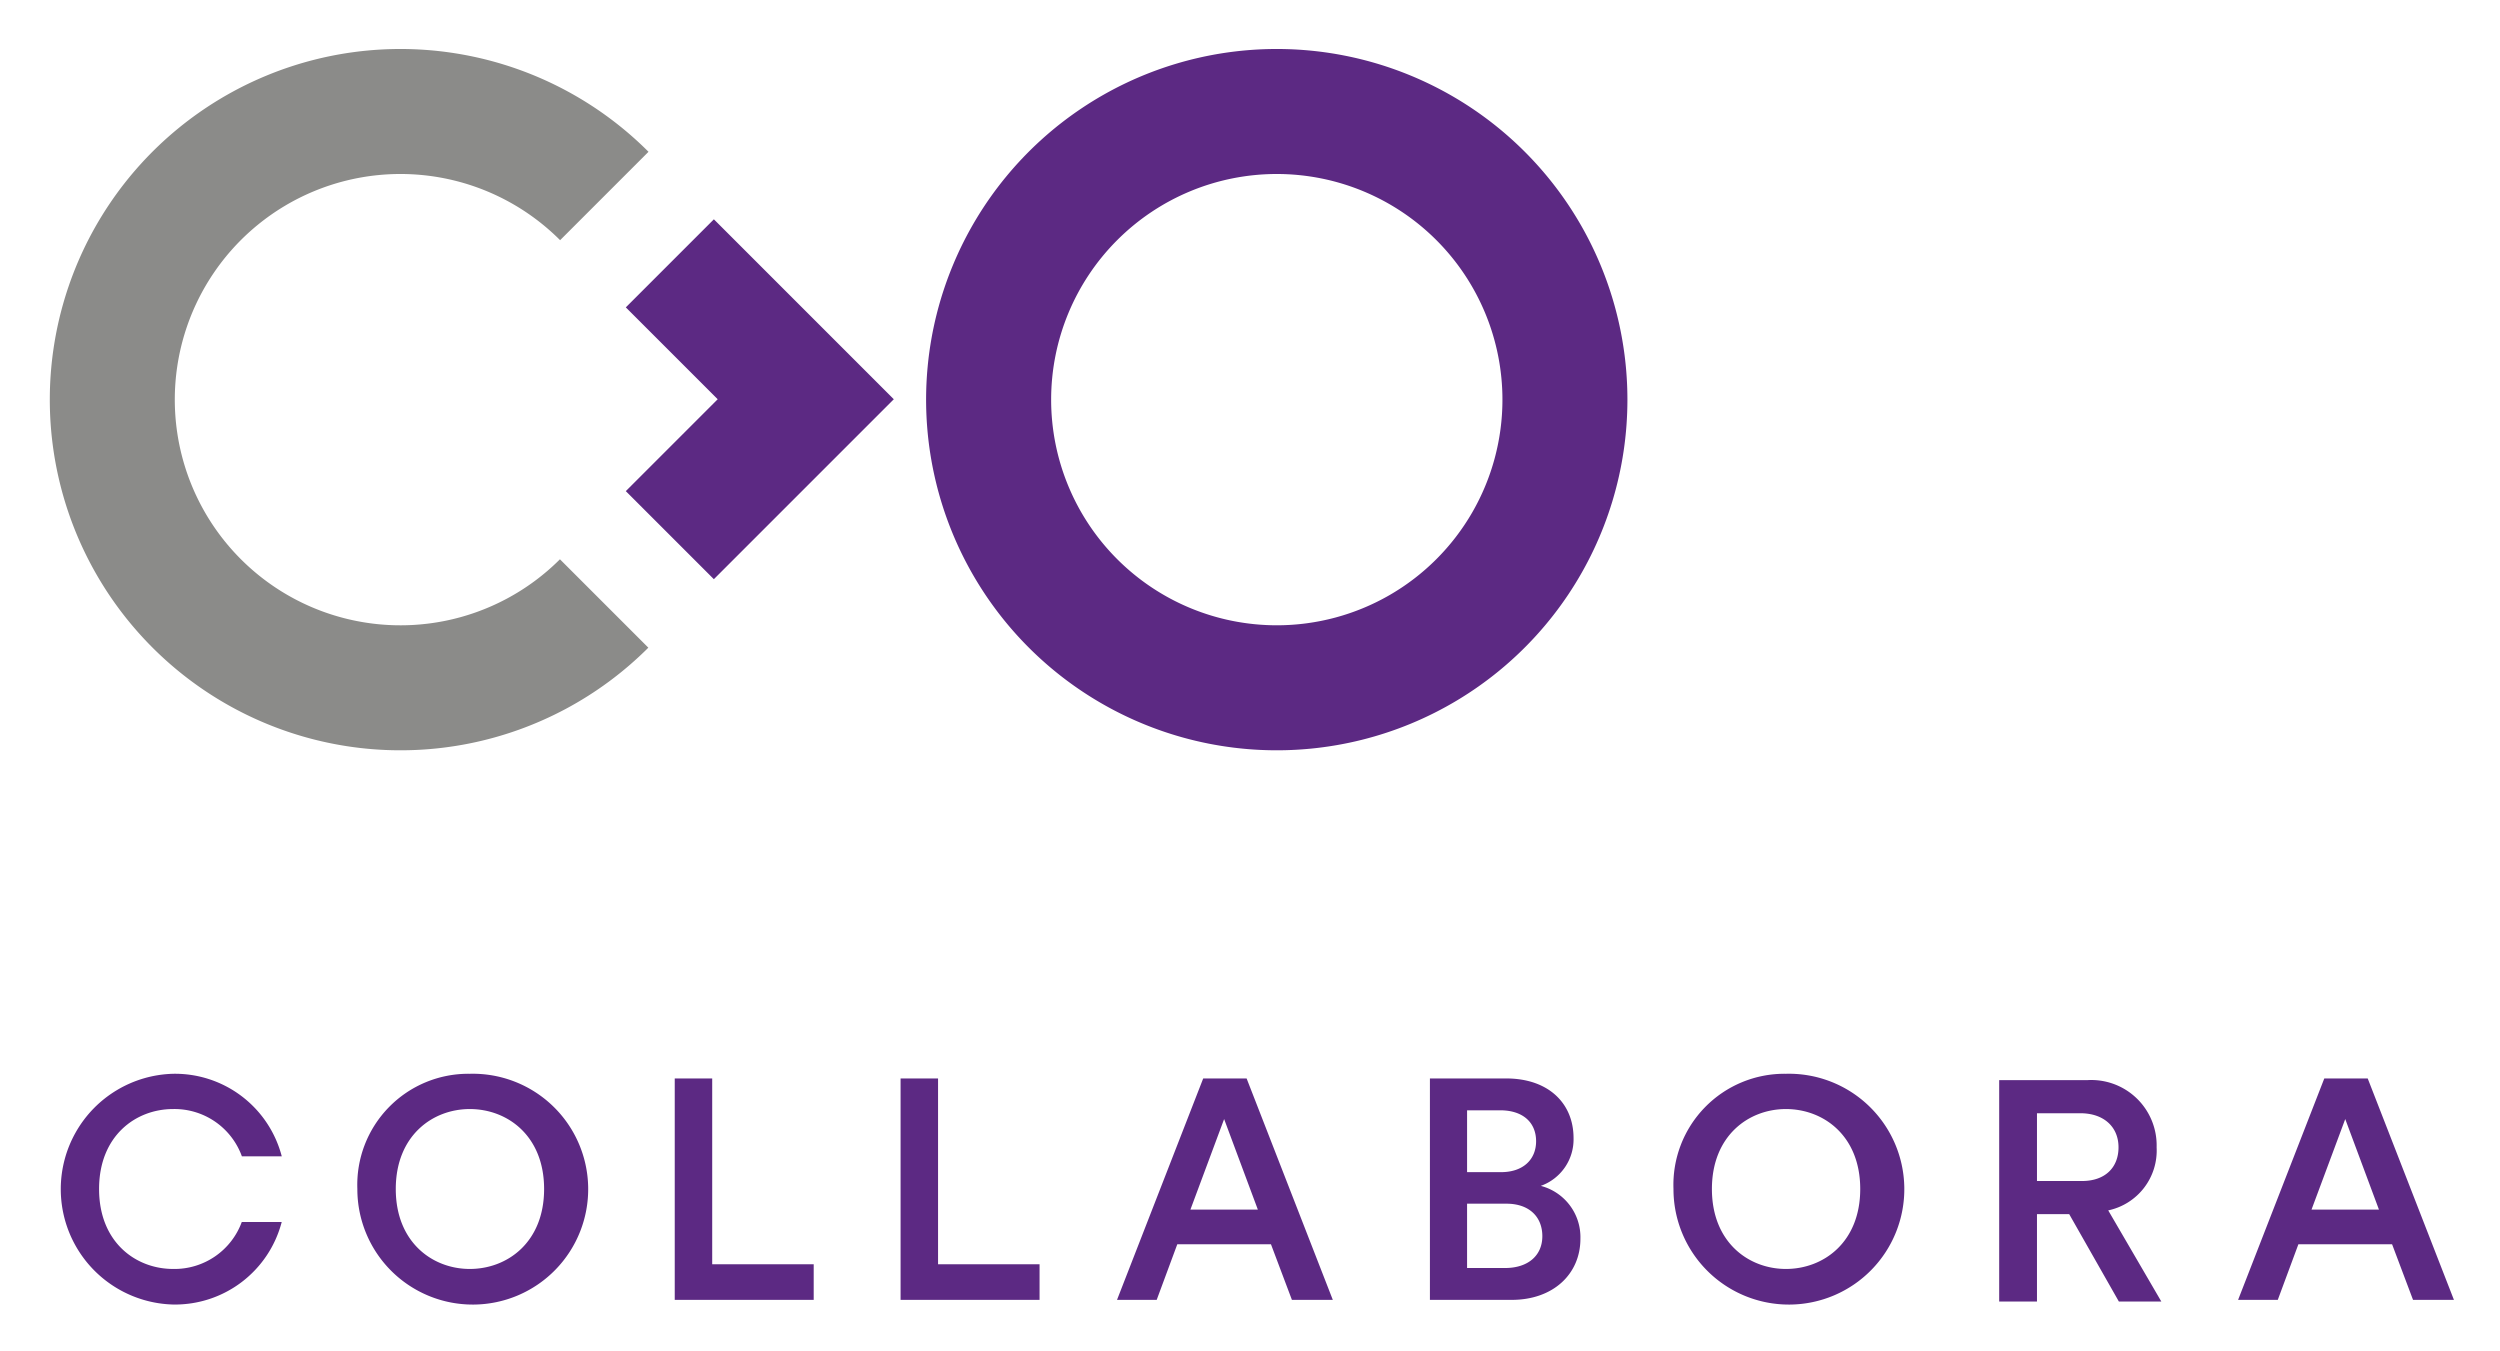 <svg xmlns="http://www.w3.org/2000/svg" role="img" viewBox="6.87 5.62 241.02 130.27"><title>Collabora Ltd. (member) logo</title><path fill="#8b8b89" d="M60.853 59.54a21.755 21.755 0 1 1 .016-30.764l8.522-8.522a33.806 33.806 0 1 0-.016 47.807z"/><path fill="#5c2983" d="M129.962 65.903a21.754 21.754 0 1 1 21.755-21.753 21.754 21.754 0 0 1-21.755 21.753m0-55.56a33.806 33.806 0 1 0 33.804 33.805 33.806 33.806 0 0 0-33.804-33.805M93.04 44.11L75.694 26.763l-8.49 8.49 8.858 8.857-8.859 8.859 8.489 8.489 8.859-8.859 8.489-8.489zm-40.879 65.031a11.127 11.127 0 1 1-10.839 11.109 10.706 10.706 0 0 1 10.839-11.109m0 18.816c3.611 0 7.165-2.559 7.165-7.707 0-5.15-3.554-7.709-7.165-7.709-3.583 0-7.135 2.559-7.135 7.709 0 5.148 3.552 7.707 7.135 7.707M71.92 130.938V109.59h3.612v17.914h9.785v3.434H71.92zm21.773 0V109.59h3.613v17.914h9.786v3.434H93.693zm35.708-5.361h-9.031l-1.985 5.359h-3.825l8.308-21.344h4.186l8.309 21.344h-3.943zm-7.766-3.34h6.502l-3.252-8.73zm30.436-12.646c4.096 0 6.502 2.41 6.502 5.75a4.755 4.755 0 0 1-3.16 4.607 5.11 5.11 0 0 1 3.822 5.09c0 3.432-2.648 5.9-6.621 5.9h-7.889v-21.348zm-.482 9.033c2.107 0 3.373-1.205 3.373-2.98 0-1.807-1.266-2.982-3.463-2.982h-3.191v5.963zm.391 9.242c2.17 0 3.584-1.172 3.584-3.07 0-1.836-1.236-3.131-3.463-3.131h-3.793v6.201zm27.067-18.725a11.127 11.127 0 1 1-10.84 11.109 10.707 10.707 0 0 1 10.84-11.109m0 18.816c3.611 0 7.164-2.559 7.164-7.707 0-5.15-3.553-7.709-7.164-7.709-3.584 0-7.135 2.559-7.135 7.709 0 5.148 3.551 7.707 7.135 7.707m58.439-2.381h-9.033l-1.986 5.359h-3.826l8.309-21.344h4.186l8.311 21.344h-3.943zm-7.768-3.34h6.502l-3.25-8.73zM30.18 123.428a6.908 6.908 0 0 1-6.622 4.529c-3.583 0-7.136-2.559-7.136-7.707 0-5.15 3.554-7.709 7.136-7.709a6.909 6.909 0 0 1 6.632 4.559h3.844a10.637 10.637 0 0 0-10.476-7.959 11.127 11.127 0 0 0 0 22.246 10.636 10.636 0 0 0 10.472-7.959zm176.176-.758h-3.105v8.43h-3.643v-21.346h8.494a6.301 6.301 0 0 1 6.684 6.475 5.898 5.898 0 0 1-4.666 6.082l5.121 8.789h-4.094zm1.236-3.191c2.227 0 3.52-1.297 3.52-3.25 0-1.99-1.445-3.283-3.672-3.283h-4.189v6.533z"/></svg>